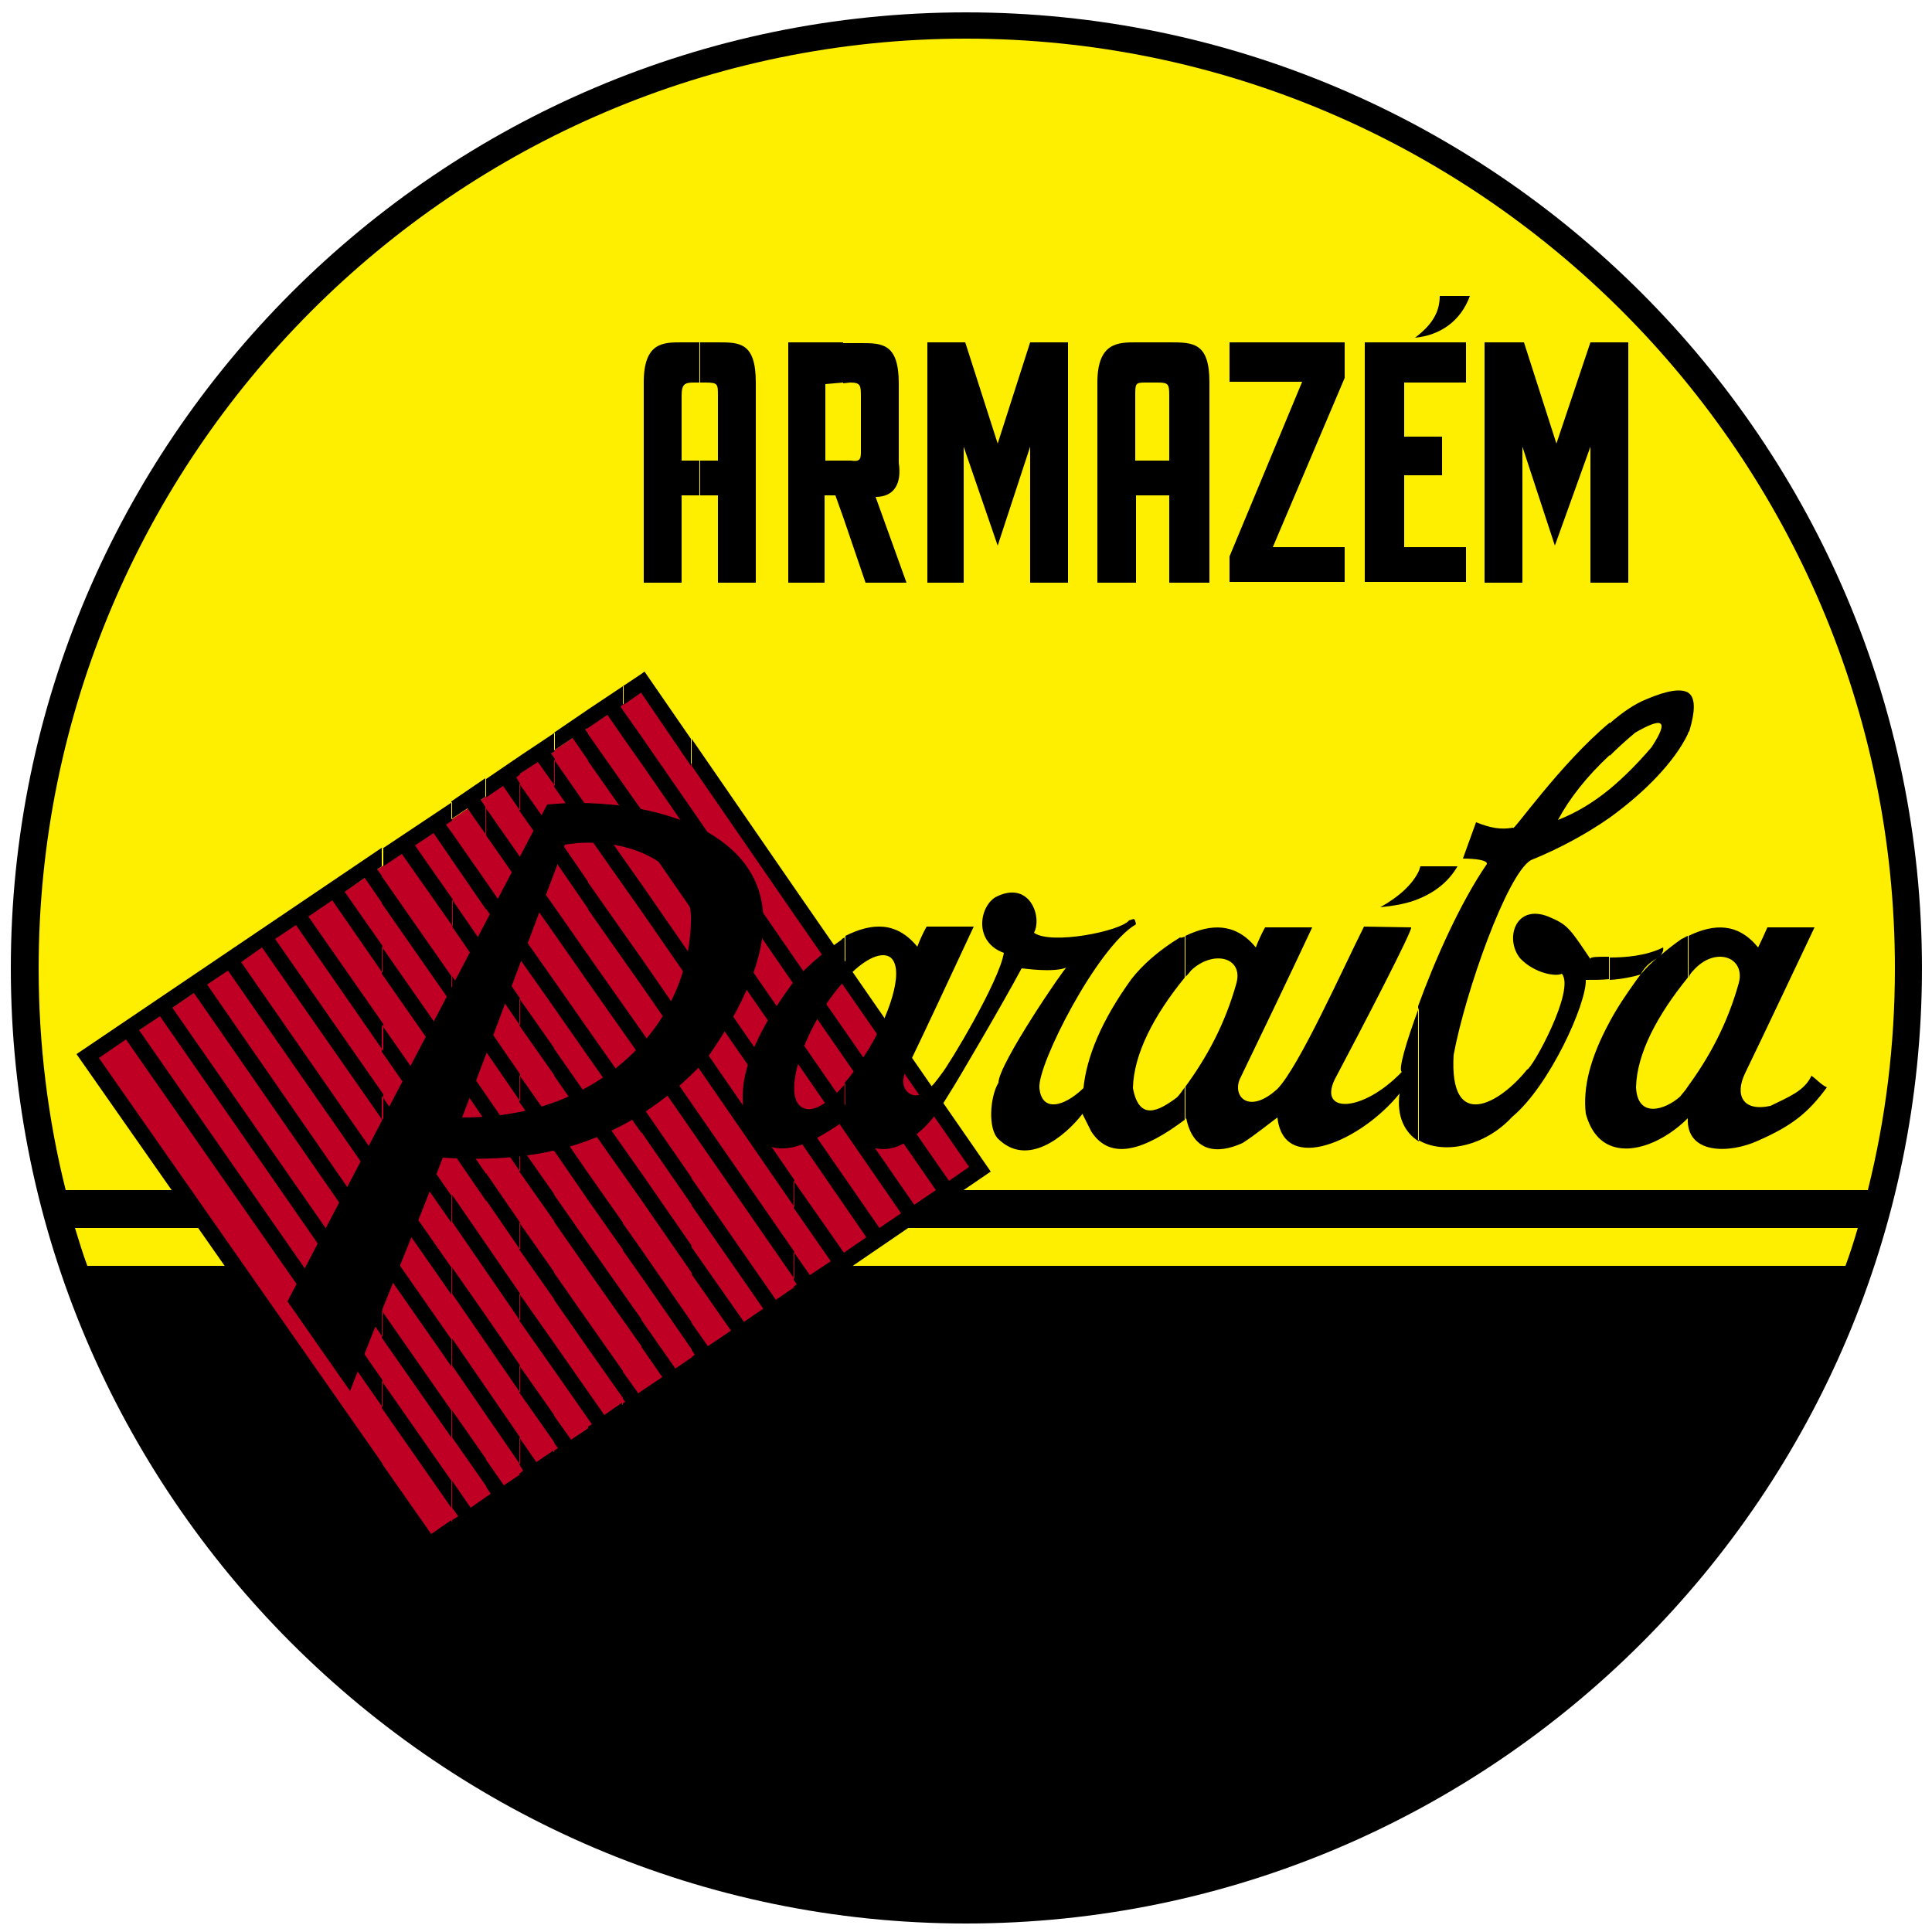 <?xml version="1.0" encoding="utf-8"?>
<!-- Generator: Adobe Illustrator 18.0.0, SVG Export Plug-In . SVG Version: 6.00 Build 0)  -->
<!DOCTYPE svg PUBLIC "-//W3C//DTD SVG 1.1//EN" "http://www.w3.org/Graphics/SVG/1.1/DTD/svg11.dtd">
<svg version="1.1" id="Layer_1" xmlns="http://www.w3.org/2000/svg" xmlns:xlink="http://www.w3.org/1999/xlink" x="0px" y="0px"
	 viewBox="0 0 250 250" enable-background="new 0 0 250 250" xml:space="preserve">
<path fill-rule="evenodd" clip-rule="evenodd" d="M125,248.9c-68,0-123.6-55.6-123.6-123.6C1.4,57.1,57,1.6,125,1.6
	c68.2,0,123.7,55.6,123.7,123.7C248.7,193.3,193.2,248.9,125,248.9z"/>
<path fill-rule="evenodd" clip-rule="evenodd" fill="#FEEE00" d="M11.3,163.8c-0.6-1.6-1.1-3.3-1.6-4.9h230.7
	c-0.5,1.7-1,3.3-1.6,4.9H11.3L11.3,163.8z M8.5,154C6.2,144.8,5,135.2,5,125.3C5,59.1,58.9,5,125,5c66.2,0,120.2,54,120.2,120.3
	c0,9.9-1.2,19.5-3.5,28.7H8.5z"/>
<polygon fill-rule="evenodd" clip-rule="evenodd" fill="#BF0024" points="83,89.5 125.6,151 55.8,198.7 12.6,136.9 "/>
<path fill-rule="evenodd" clip-rule="evenodd" d="M102.8,114.9l25.4,36.7l-22.1,15.1l0,0l-0.1,0l-1.5,1l-0.1,0.2l-0.1-0.1l-1.6,1.1
	v-2.4l0.4-0.3l-0.4-0.6V162l2.1,3l2.7-1.8l-4.8-6.9v-3.5l6.5,9.3l2.9-2l-9.3-13.5V143l11,15.9l2.8-1.9l-13.8-20v-3.5l15.5,22.4
	l2.8-1.9l-18.3-26.4V124l20,28.8l2.6-1.8l-22.6-32.6V114.9z M89.5,95.6l13.3,19.3v3.5L89.5,99.1V95.6L89.5,95.6z M102.8,168.9
	L89.5,178v-2.4l0.4-0.3l-0.4-0.6v-3.5l2.1,3l3-2l-5.1-7.3v-3.5l6.8,9.7l2.5-1.7L89.5,156v-3.5l10.9,15.7l2.5-1.7V168.9L102.8,168.9z
	 M102.8,124l-13.3-19.3v3.5l13.3,19.3V124L102.8,124z M102.8,133.5l-13.3-19.2v3.5l13.3,19.2V133.5L102.8,133.5z M102.8,143v3.5
	l-13.3-19.2v-3.5L102.8,143L102.8,143z M102.8,152.7l-13.3-19.3v3.5l13.3,19.3V152.7L102.8,152.7z M102.8,162l-13.3-19.2v3.5
	l13.3,19.2V162z M83.4,86.9l6,8.7v3.5L83,89.7v-2.5L83.4,86.9L83.4,86.9z M89.5,178l-6.5,4.5V180l2.7-1.8l-2.7-3.9v-3.5l4.4,6.3
	l2.2-1.5V178L89.5,178z M89.5,104.7L83,95.3v3.5l6.5,9.4V104.7L89.5,104.7z M89.5,114.2v3.5l-6.5-9.4v-3.5L89.5,114.2L89.5,114.2z
	 M89.5,123.8l-6.5-9.4v3.5l6.5,9.4V123.8L89.5,123.8z M89.5,133.4v3.5l-6.5-9.4V124L89.5,133.4L89.5,133.4z M89.5,142.8l-6.5-9.4
	v3.5l6.5,9.4V142.8L89.5,142.8z M89.5,152.4v3.5l-6.5-9.4v-3.5L89.5,152.4L89.5,152.4z M89.5,161.2l-6.5-9.4v3.5l6.5,9.4V161.2
	L89.5,161.2z M89.5,171.1l-6.5-9.4v3.5l6.5,9.4V171.1z M83,182.4l-2.4,1.6v-2.4l0.3-0.2l-0.3-0.4v-3.5l2,2.8L83,180V182.4L83,182.4z
	 M80.6,88.8l2.4-1.6v2.5l0-0.1l-2.3,1.6V88.8L80.6,88.8z M83,95.3v3.5l-2.4-3.4v-3.5L83,95.3L83,95.3z M83,104.8v3.5l-2.4-3.4v-3.5
	L83,104.8L83,104.8z M83,114.4v3.5l-2.4-3.4V111L83,114.4L83,114.4z M83,124v3.5l-2.4-3.4v-3.5L83,124L83,124z M83,133.4v3.5
	l-2.4-3.4V130L83,133.4L83,133.4z M83,143.1v3.5l-2.4-3.4v-3.5L83,143.1L83,143.1z M83,151.8v3.5l-2.4-3.4v-3.5L83,151.8L83,151.8z
	 M83,161.7v3.5l-2.4-3.4v-3.5L83,161.7L83,161.7z M83,170.7v3.5l-2.4-3.4v-3.5L83,170.7z M80.6,184l-4.5,3v-2.4l0.5-0.3l-0.5-0.7
	v-3.5l2.1,3l2.3-1.6V184L80.6,184z M76.1,91.8l4.5-3v2.4l-0.3,0.2l0.3,0.5v3.5l-2-2.9l-2.5,1.7V91.8L76.1,91.8z M80.6,101.4L76.1,95
	v3.5l4.5,6.4V101.4L80.6,101.4z M80.6,111v3.5l-4.5-6.4v-3.5L80.6,111L80.6,111z M80.6,120.6l-4.5-6.4v3.5l4.5,6.4V120.6L80.6,120.6
	z M80.6,130v3.5l-4.5-6.4v-3.5L80.6,130L80.6,130z M80.6,139.6l-4.5-6.4v3.5l4.5,6.4V139.6L80.6,139.6z M80.6,148.4v3.5l-4.5-6.4
	V142L80.6,148.4L80.6,148.4z M80.6,158.2l-4.5-6.4v3.5l4.5,6.4V158.2L80.6,158.2z M80.6,167.3v3.5l-4.5-6.4v-3.5L80.6,167.3
	L80.6,167.3z M80.6,177.4l-4.5-6.4v3.5l4.5,6.4V177.4z M76.1,187.1l-4.4,3v-2.4l0.5-0.3l-0.5-0.7v-3.5l2.2,3.1l2.3-1.5V187.1
	L76.1,187.1z M71.7,94.8l4.4-3v2.4l-0.4,0.2l0.4,0.5v3.5l-2-2.9l-2.4,1.6V94.8L71.7,94.8z M76.1,104.6l-4.4-6.3v3.5l4.4,6.3V104.6
	L76.1,104.6z M76.1,114.1v3.5l-4.4-6.4v-3.5L76.1,114.1L76.1,114.1z M76.1,123.6l-4.4-6.3v3.5l4.4,6.3V123.6L76.1,123.6z
	 M76.1,133.2v3.5l-4.4-6.3v-3.5L76.1,133.2L76.1,133.2z M76.1,142l-4.4-6.3v3.5l4.4,6.3V142L76.1,142z M76.1,151.8v3.5l-4.4-6.4
	v-3.5L76.1,151.8L76.1,151.8z M76.1,160.9l-4.4-6.3v3.5l4.4,6.3V160.9L76.1,160.9z M76.1,171v3.5l-4.4-6.3v-3.5L76.1,171L76.1,171z
	 M76.1,180.1l-4.4-6.3v3.5l4.4,6.3V180.1z M71.7,190.1l-4.5,3v-2.4l0.5-0.4l-0.5-0.8V186l2.2,3.2l2.2-1.5V190.1L71.7,190.1z
	 M67.3,97.8l4.5-3v2.4l-0.5,0.3l0.5,0.7v3.5l-2.2-3.1l-2.3,1.5V97.8L67.3,97.8z M71.7,107.8l-4.5-6.4v3.5l4.5,6.4V107.8L71.7,107.8z
	 M71.7,117.3v3.5l-4.5-6.4v-3.5L71.7,117.3L71.7,117.3z M71.7,126.9l-4.5-6.4v3.5l4.5,6.4V126.9L71.7,126.9z M71.7,135.6v3.5
	l-4.5-6.4v-3.5L71.7,135.6L71.7,135.6z M71.7,145.5l-4.5-6.4v3.5l4.5,6.4V145.5L71.7,145.5z M71.7,154.5v3.5l-4.5-6.4v-3.5
	L71.7,154.5L71.7,154.5z M71.7,164.6v3.5l-4.5-6.4v-3.5L71.7,164.6L71.7,164.6z M71.7,173.8l-4.5-6.4v3.5l4.5,6.4V173.8L71.7,173.8z
	 M71.7,183.1l-4.5-6.4v3.5l4.5,6.4V183.1z M67.3,193.1l-4.4,3v-2.4l0.6-0.4l-0.6-0.9v-3.5l2.3,3.3l2.1-1.4V193.1L67.3,193.1z
	 M62.9,100.8l4.4-3v2.4l-0.5,0.4l0.5,0.8v3.5l-2.2-3.2l-2.2,1.5V100.8L62.9,100.8z M67.3,110.9l-4.4-6.3v3.5l4.4,6.3V110.9
	L67.3,110.9z M67.3,120.5v3.5l-4.4-6.4v-3.5L67.3,120.5L67.3,120.5z M67.3,129.2l-4.4-6.4v3.5l4.4,6.4V129.2L67.3,129.2z M67.3,139
	v3.5l-4.4-6.4v-3.5L67.3,139L67.3,139z M67.3,148.1l-4.4-6.4v3.5l4.4,6.4V148.1L67.3,148.1z M67.3,158.2v3.5l-4.4-6.4v-3.5
	L67.3,158.2L67.3,158.2z M67.3,167.4l-4.4-6.4v3.5l4.4,6.4V167.4L67.3,167.4z M67.3,176.7v3.5l-4.4-6.4v-3.5L67.3,176.7L67.3,176.7z
	 M67.3,186l-4.4-6.4v3.5l4.4,6.4V186z M62.9,196.1l-4.4,3v-2.4l0.8-0.5l-0.8-1.1v-3.5l2.4,3.5l2-1.4V196.1L62.9,196.1z M58.4,103.7
	l4.4-3v2.4l-0.6,0.4l0.6,0.9v3.5l-2.3-3.3l-2.1,1.4V103.7L58.4,103.7z M62.9,114.1l-4.4-6.3v3.5l4.4,6.4V114.1L62.9,114.1z
	 M62.9,122.8v3.5l-4.4-6.4v-3.5L62.9,122.8L62.9,122.8z M62.9,132.7l-4.4-6.4v3.5l4.4,6.4V132.7L62.9,132.7z M62.9,141.7v3.5
	l-4.4-6.4v-3.5L62.9,141.7L62.9,141.7z M62.9,151.9v3.5l-4.4-6.4v-3.5L62.9,151.9L62.9,151.9z M62.9,161l-4.4-6.4v3.5l4.4,6.4V161
	L62.9,161z M62.9,170.3v3.5l-4.4-6.4V164L62.9,170.3L62.9,170.3z M62.9,179.6l-4.4-6.4v3.5l4.4,6.4V179.6L62.9,179.6z M62.9,188.8
	l-4.4-6.3v3.5l4.4,6.3V188.8z M58.4,199.2l-3.1,2.1l-5.8-8.3v-3.5l6.3,9l2.6-1.8V199.2L58.4,199.2z M49.5,109.8l9-6v2.4l-0.8,0.5
	l0.8,1.1v3.5l-2.4-3.5l-2.4,1.6l4.9,7v3.5l-6.6-9.4l-2.4,1.6V109.8L49.5,109.8z M58.4,126.3l-9-12.9v3.5l9,12.9V126.3L58.4,126.3z
	 M58.4,135.4v3.5l-9-12.9v-3.5L58.4,135.4L58.4,135.4z M58.4,145.5l-9-12.9v3.5l9,12.9V145.5L58.4,145.5z M58.4,154.7v3.5l-9-12.9
	v-3.5L58.4,154.7L58.4,154.7z M58.4,164l-9-12.9v3.5l9,12.9V164L58.4,164z M58.4,173.3v3.5l-9-12.9v-3.5L58.4,173.3L58.4,173.3z
	 M58.4,182.5l-9-12.9v3.5l9,12.9V182.5L58.4,182.5z M58.4,191.6l-9-12.9v3.5l9,12.9V191.6z M49.5,193L9.9,136.4l39.5-26.7v2.4
	l-0.6,0.4l0.6,0.8v3.5l-2.2-3.2l-2.6,1.8l4.9,7v3.5l-6.5-9.4l-3.1,2.1l9.7,13.9v3.5l-11.3-16.3l-2.7,1.8l14,20.1v3.5l-15.7-22.5
	l-2.7,1.9l18.4,26.5v3.5l-20.1-28.9l-2.7,1.8l22.7,32.8v3.5l-24.4-35.2l-2.8,1.9l27.2,39.1v3.5l-28.8-41.5l-2.7,1.8l31.5,45.3v3.5
	l-33.2-47.6l-3.5,2.4l36.7,52.5V193z"/>
<path fill-rule="evenodd" clip-rule="evenodd" d="M74.6,148.1c5.9-1.9,11.5-5.3,16.7-10.9c10.2-14.4,10-24.6-0.8-30.1
	c-4.8-2.2-10.2-3.2-15.9-3.2v5.2c8.1-0.6,15.2,3.5,14.8,10.4c-0.3,9.2-5.8,17.5-14.8,21.9V148.1z M45.3,180c3.9-10.2,8.1-20,12-30.2
	c6.1,0.4,11.9,0,17.3-1.7v-6.7c-4.2,2.1-9.2,3.2-14.8,3.2c4.5-11.8,8.8-23.5,13.3-35.3c0.5-0.1,1-0.1,1.5-0.2v-5.2
	c-1.3,0-2.6,0.1-3.8,0.2l-33.6,64.3L45.3,180z"/>
<path fill-rule="evenodd" clip-rule="evenodd" d="M219.1,125.6c2.8-3.2,6.8-1.8,5.9,1.6c-1.5,5.4-3.9,9.7-6.6,13.4v4.1l0,0
	c-0.2,4.7,5.4,4.6,9.1,2.9c4.3-1.9,6.4-3.5,8.9-6.9c-0.7-0.3-1.4-1.1-2-1.5c-0.9,2-3.1,2.8-5.3,3.9c-3.7,0.8-4.6-1.5-3.3-4.2
	c3-6.2,6-12.6,9-18.9c-2.1,0-4.1,0-6.1,0c-0.4,0.9-0.8,1.8-1.2,2.6c-2.6-3.2-5.7-3.1-9-1.5v5.4C218.6,126.2,218.8,125.9,219.1,125.6
	L219.1,125.6z M218.4,95v-5.4c1,0.6,1,2.3,0.2,5C218.5,94.7,218.4,94.9,218.4,95z M218.4,140.6c-0.3,0.5-0.7,0.9-1,1.3
	c-1.9,1.7-5.5,2.9-5.7-1.2c0.1-4.4,2.8-9.4,6.7-14.2v-5.4c-0.3,0.1-0.5,0.3-0.8,0.4c-1,0.7-1.9,1.4-2.7,2.1c0.2-0.3,0.4-0.6,0.3-1
	c-2.2,1.1-4.9,1.3-6.9,1.3v2.9c1.6-0.1,3-0.4,4-0.7c0.6-1.2,1.5-1.7,2.1-2.1c-1.1,0.9-2,1.9-2.7,2.9c-1.3,1.8-2.5,3.6-3.4,5.3v16
	c3,1.3,7.2-0.6,10.1-3.5V140.6L218.4,140.6z M218.4,89.6V95c-1.7,3.5-5.4,7.4-10.1,10.8v-3.7c1.8-1.5,3.6-3.3,5.4-5.4
	c2.5-3.8,1.2-3.8-2.1-1.9c-1.2,1-2.3,2-3.3,3v-4.2c1.6-1.4,3.2-2.5,4.7-3.1C215.8,89.3,217.5,89.1,218.4,89.6z M208.3,93.5v4.2
	c-3,2.8-5.2,5.6-6.7,8.4c2.3-0.9,4.5-2.2,6.7-4v3.7c-3,2.1-6.5,4-10.2,5.5c-3.1,1.8-8.5,17.1-10,25.2c-0.6,10.1,6,6.3,9.5,1.9
	c0.6,0,6.3-10.3,4.5-12.4c-0.7,0.4-3.5,0-5.4-2c-2.1-2.6-0.5-7.4,4.1-5.2c2.1,0.9,2.5,1.6,5,5.3c-0.1-0.3,0.9-0.3,2.4-0.3v2.9
	c-0.9,0.1-1.9,0.1-3,0.1c0.1,3.1-4.7,13.7-9.5,17.7c-3.7,4-9.1,4.9-12.2,3v-17.3c2.1-5.8,5.4-13.3,8.9-18.4c0.1-0.5-1.5-0.7-3.1-0.7
	l1.7-4.7c1.8,0.7,3.1,1,4.8,0.7C195.6,107.9,201.9,98.8,208.3,93.5L208.3,93.5z M208.3,132.2c-2.5,4.6-3.5,8.5-3.1,11.9
	c0.6,2.2,1.7,3.5,3.1,4.1V132.2L208.3,132.2z M183.6,116.3c2.2-0.9,3.9-2.3,5-4.2c-1.6,0-3.2,0-4.8,0c-0.1,0.2-0.1,0.4-0.2,0.6
	V116.3z M183.6,112.7v3.6c-1.4,0.6-3.1,0.9-5,1.1C181.1,116,182.8,114.4,183.6,112.7L183.6,112.7z M183.6,130.4v17.3
	c-1.8-1.1-2.9-3.2-2.5-6.2c-4.9,6.1-15,10.6-15.8,3.1c-1.1,0.8-2.8,2.2-4.5,3.3c-3.3,1.5-6.4,1.2-7.3-3.2l-0.1,0.1v-4.2
	c2.7-3.7,5.1-8,6.6-13.4c0.9-3.4-3.1-4.3-5.9-1.6c-0.2,0.3-0.5,0.6-0.7,0.8v-5.3c3.3-1.6,6.5-1.7,9.1,1.5c0.3-0.8,0.7-1.7,1.2-2.6
	c2,0,4,0,6.1,0c-3,6.4-6.4,13.5-9.4,19.7c-0.9,2.3,1.3,4.5,4.9,1.2c2.8-2.9,8.3-15.2,11.2-21l6.1,0.1c0.3,0.2-6.5,13.3-9.9,19.7
	c-2.1,4.4,3.6,4.3,8.7-1C180.9,138.5,181.9,135,183.6,130.4z M153.3,121.2v5.3c-4,4.9-6.6,9.9-6.7,14.3c0.8,4.3,3.3,3,5.7,1.2
	c0.4-0.4,0.7-0.9,1-1.3v4.2c-5.2,3.9-9.6,5.4-12.1,1.5l-1.1-2.2c0,0,0-0.1,0-0.1c-2.4,3.1-7.2,6.9-10.9,3.3c-1.4-1.3-1.1-5.5,0-7.3
	c0-2.4,8.7-15.1,8.8-14.9c-1.7,0.7-5.6,0.1-5.8,0.1c-2.4,4.5-8.8,15.4-9.3,16.1c-1.4,2.3-2.7,4.4-5.2,6c-2.6,2.3-7.3,1.6-8.1-2.8
	l-0.3,0.2v-4.7c1.1-1.2,2.1-2.8,3.2-4.5c3.1-5.3,4.5-10.6,2.6-11.8c-1.3-0.7-3.5,0.5-5.7,2.9v-5.6c3.4-1.7,6.6-1.9,9.3,1.4
	c0.3-0.8,0.7-1.7,1.2-2.6c2,0,4,0,6.1,0c-3,6.4-5.9,12.7-8.9,18.9c-0.9,2.3,1.1,3.7,2.6,2.5c1-0.7,1.8-1.9,2.1-2.3
	c1-1.2,7.5-12,8.1-15.7c-3.9-1.4-3.2-5.9-1.1-7.2c4.4-2.3,6.1,2.5,5,4.6c2.2,1.6,11.2-0.2,12.3-1.6c0.7-0.2,0.7-0.4,0.9,0.5
	c-5,2.9-12.8,18.2-12.5,21.2c0.3,3.1,3.1,2.5,5.7,0c0.4-4,2.3-8.7,6.2-14.1c1.4-1.8,3.5-3.7,6.3-5.4
	C152.8,121.4,153,121.3,153.3,121.2z M109.3,121.3v5.6c-1.2,1.3-2.4,2.9-3.4,4.7c-3.1,5.4-4.1,10.6-2.1,11.7
	c1.3,0.8,3.4-0.5,5.6-3.1v4.7c-5.2,3.8-9.6,5.3-12.1,1.5c-0.2,0.9-1.2-2.3-1-2.2c-0.9-4.7,1.2-10.1,6.2-16.9
	c1.4-1.8,3.8-3.9,6.4-5.7C108.9,121.5,109.1,121.4,109.3,121.3z"/>
<path fill-rule="evenodd" clip-rule="evenodd" d="M149.1,64.1v-4.5h2.2v-8.4c0-1.5-0.1-1.7-1.5-1.7h-0.7v-5.2h2.2
	c3.1,0,5.2,0,5.2,5.2v25.9h-5.2V64.1H149.1L149.1,64.1z M197,75.4h-4.9V44.3h5.1l4.2,13.1l4.4-13.1h4.9v31.1h-4.9V57.8l-4.6,12.8
	L197,57.8V75.4L197,75.4z M159.1,44.3H174v4.6l-9.3,21.9h9.3v4.5h-14.9v-3.3l9.4-22.6h-9.4V44.3L159.1,44.3z M189.7,44.3v5.2h-8v7
	h4.9v5h-4.9v9.3h8v4.5h-13.1V44.3H189.7L189.7,44.3z M186.3,38.3c1.2,0,2.7,0,3.9,0c-1.2,3.3-3.9,5.1-7.1,5.4
	C185.5,41.9,186.3,40.2,186.3,38.3z M149.1,44.3v5.2h-1c-1.2,0-1.2,0.2-1.2,1.7c0,2.6,0,5.3,0,8.4h2.2v4.5H147v11.3h-5
	c0-8.6,0-17.4,0-25.9c0-5.2,2.7-5.2,5-5.2H149.1L149.1,44.3z M109.1,66.9v-7.3h1c1.3,0.2,1.3-0.3,1.3-1.3v-6.9c0-1.5,0-1.9-1.4-1.9
	l-0.9,0.1v-5.2h2.3c2.7,0,4.9,0,4.9,5.2v10.3c0.4,2.7-0.6,4.4-3,4.4l4,11.1H112L109.1,66.9L109.1,66.9z M124.8,75.4H120V44.3h4.9
	l4.2,13.1l4.2-13.1h4.9v31.1h-4.9V57.8l-4.2,12.8l-4.4-12.8V75.4z M90.5,44.3h2.4c2.8,0,4.9,0,4.9,5.2v25.9h-4.9V64.1h-2.4v-4.5h2.4
	v-8.4c0-1.5,0-1.7-1.6-1.7h-0.8V44.3L90.5,44.3z M109.1,44.3v5.2l-2.3,0.2c0,2.8,0,6.8,0,9.9h2.3v7.3l-1-2.8h-1.4v11.3h-4.7V44.3
	H109.1z M83.3,75.4c0-8.6,0-17.4,0-25.9c0-5.2,2.5-5.2,4.9-5.2h2.4v5.2h-0.8c-1.2,0-1.6,0.2-1.6,1.7c0,2.6,0,5.3,0,8.4h2.4v4.5h-2.4
	v11.3H83.3z"/>
</svg>
